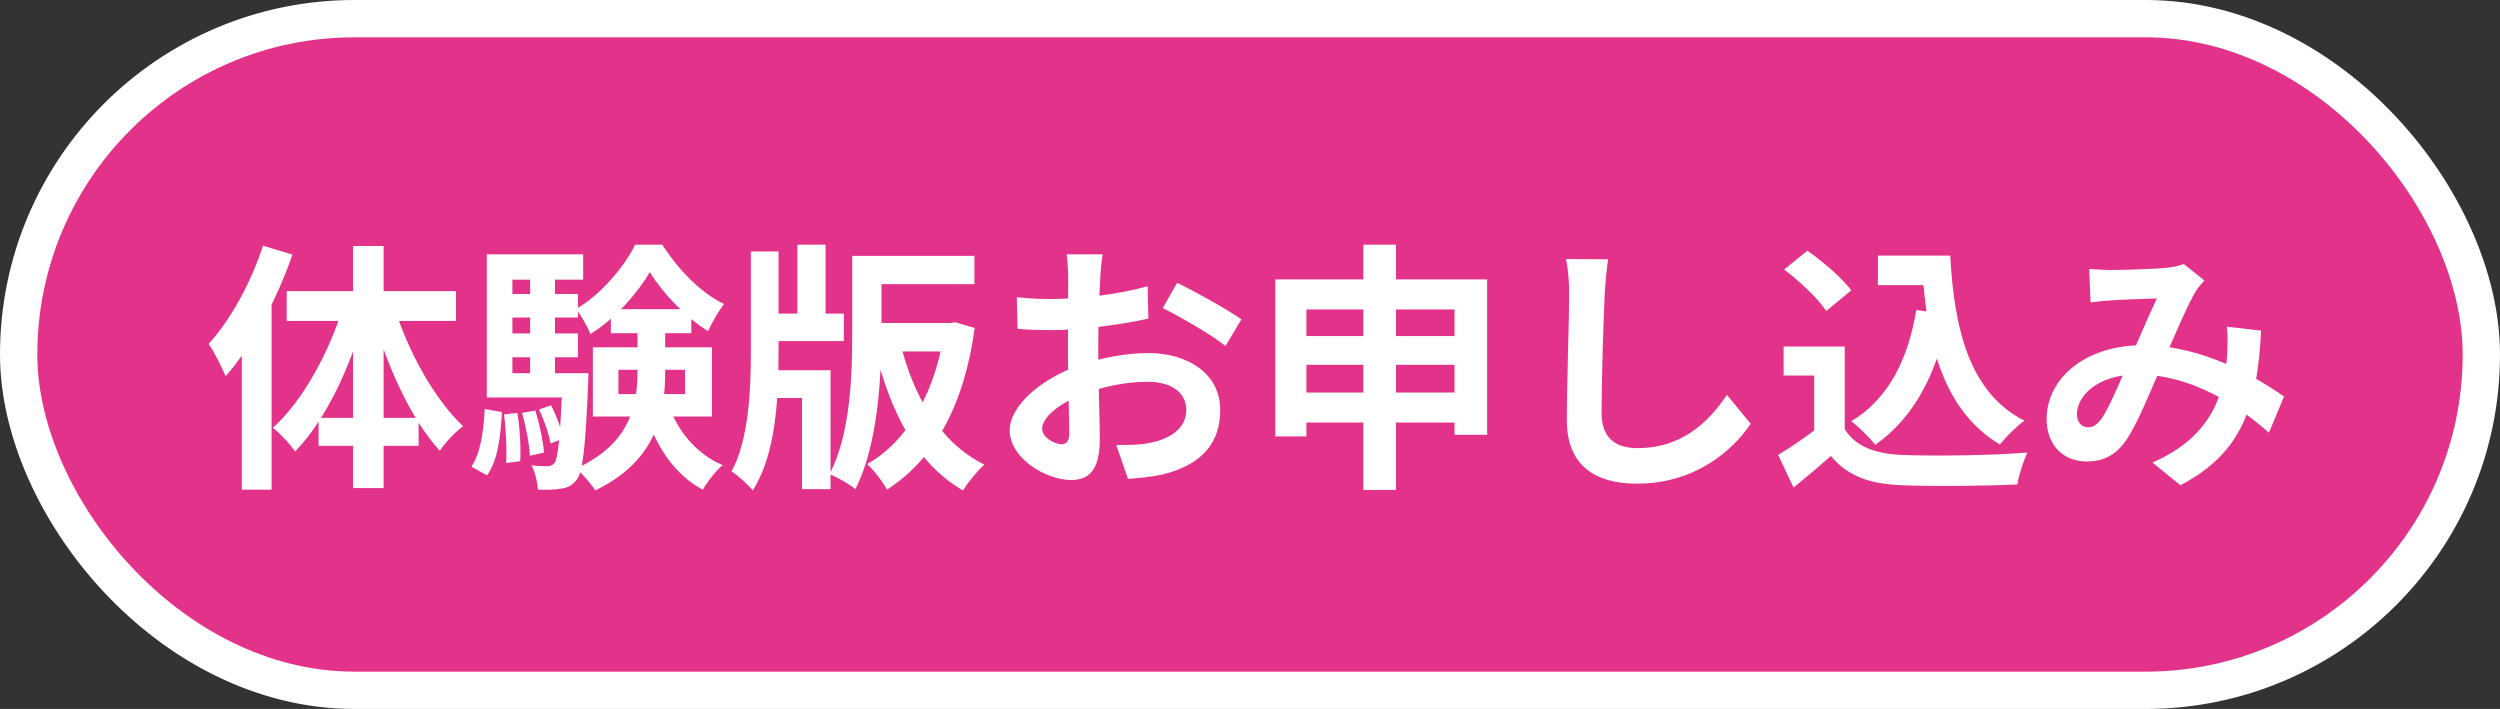 <svg width="134" height="38" viewBox="0 0 134 38" fill="none" xmlns="http://www.w3.org/2000/svg">
<rect x="0" y="0" width="134" height="38" fill="#333333" stroke="none"/>
<rect x="1" y="1" width="132" height="36" rx="18" fill="#E33289" stroke="white" stroke-width="2"/>
<path d="M14.094 13.17C13.45 15.158 12.358 17.146 11.182 18.434C11.476 18.84 11.938 19.778 12.092 20.17C13.52 18.56 14.85 16.026 15.676 13.646L14.094 13.17ZM12.96 17.034V26.246H14.556V15.452L14.542 15.438L12.96 17.034ZM18.924 13.184V26.162H20.562V13.184H18.924ZM15.368 15.606V17.202H24.44V15.606H15.368ZM17.076 22.396V23.894H22.438V22.396H17.076ZM21.15 16.502L19.96 16.852C20.73 19.61 22.032 22.48 23.572 24.16C23.866 23.712 24.426 23.138 24.818 22.844C23.306 21.416 21.892 18.882 21.15 16.502ZM18.406 16.376C17.664 18.868 16.222 21.5 14.626 22.928C14.99 23.208 15.55 23.796 15.816 24.202C17.482 22.494 18.812 19.61 19.61 16.712L18.406 16.376ZM33.148 19.82H36.718V21.122H33.148V19.82ZM31.776 18.616V22.326H38.16V18.616H31.776ZM34.828 14.584C35.514 15.704 36.76 17.02 37.95 17.748C38.16 17.286 38.51 16.684 38.804 16.292C37.558 15.704 36.326 14.416 35.5 13.114H34.044C33.456 14.318 32.182 15.816 30.88 16.558C31.146 16.908 31.482 17.496 31.65 17.902C32.966 17.09 34.184 15.704 34.828 14.584ZM34.17 17.146V19.862C34.17 21.682 33.82 23.768 30.88 25.112C31.216 25.392 31.692 25.938 31.902 26.288C35.234 24.678 35.654 22.13 35.654 19.876V17.146H34.17ZM35.794 21.598L34.52 21.92C35.094 23.824 36.102 25.42 37.67 26.246C37.894 25.84 38.384 25.224 38.734 24.93C37.306 24.328 36.284 23.068 35.794 21.598ZM32.742 16.572V17.86H37.054V16.572H32.742ZM26.876 15.76V17.02H30.978V15.76H26.876ZM26.876 17.874V19.148H30.978V17.874H26.876ZM26.092 20.002V21.304H30.88V20.002H26.092ZM28.416 14.416V20.73H29.746V14.416H28.416ZM28.892 21.948C29.158 22.508 29.424 23.264 29.508 23.768L30.208 23.502C30.096 23.026 29.83 22.284 29.536 21.724L28.892 21.948ZM27.982 22.13C28.192 22.858 28.374 23.81 28.402 24.426L29.158 24.258C29.116 23.656 28.92 22.732 28.696 22.004L27.982 22.13ZM27.016 22.214C27.128 23.054 27.17 24.104 27.128 24.818L27.884 24.72C27.926 24.034 27.87 22.956 27.73 22.13L27.016 22.214ZM25.98 21.92C25.924 23.11 25.756 24.3 25.266 25.014L26.106 25.476C26.68 24.692 26.834 23.39 26.904 22.088L25.98 21.92ZM26.092 13.632V20.898H27.464V14.99H31.258V13.632H26.092ZM30.152 20.002V20.24C30.04 23.418 29.914 24.538 29.718 24.818C29.606 24.944 29.508 24.986 29.34 24.986C29.172 24.986 28.864 24.986 28.486 24.944C28.682 25.294 28.808 25.84 28.836 26.246C29.326 26.26 29.788 26.246 30.082 26.19C30.418 26.148 30.67 26.022 30.908 25.714C31.244 25.28 31.384 23.964 31.524 20.562C31.538 20.38 31.538 20.002 31.538 20.002H30.152ZM46.448 13.716V15.228H52.23V13.716H46.448ZM40.904 16.81V18.28H45.23V16.81H40.904ZM46.504 17.314V18.84H51.138V17.314H46.504ZM42.738 13.114V17.664H44.25V13.114H42.738ZM45.678 13.716V17.818C45.678 20.044 45.608 23.222 44.46 25.42C44.852 25.56 45.552 25.966 45.846 26.218C47.05 23.88 47.246 20.226 47.246 17.818V13.716H45.678ZM40.988 19.848V21.332H42.99V26.218H44.516V19.848H40.988ZM40.246 13.478V18.882C40.246 20.898 40.134 23.572 39.21 25.266C39.56 25.49 40.106 25.98 40.344 26.288C41.59 24.356 41.73 21.36 41.73 18.882V13.478H40.246ZM50.634 17.314V17.622C50.186 20.926 48.66 23.67 46.476 24.874C46.84 25.196 47.316 25.826 47.54 26.246C50.046 24.636 51.67 21.794 52.244 17.58L51.208 17.272L50.928 17.314H50.634ZM48.24 18.322L46.882 18.644C47.708 22.074 49.108 24.832 51.614 26.288C51.88 25.854 52.398 25.224 52.762 24.902C50.396 23.74 48.94 21.234 48.24 18.322ZM59.104 13.632H57.172C57.214 13.884 57.256 14.584 57.256 14.864C57.256 15.508 57.242 17.244 57.242 18.84C57.242 20.534 57.312 22.48 57.312 23.208C57.312 23.698 57.13 23.81 56.878 23.81C56.514 23.81 55.856 23.432 55.856 22.984C55.856 22.382 56.752 21.626 58.012 21.15C59.104 20.716 60.336 20.464 61.526 20.464C62.744 20.464 63.584 21.01 63.584 21.976C63.584 22.984 62.674 23.558 61.54 23.754C61.064 23.852 60.448 23.852 59.832 23.852L60.462 25.672C61.036 25.616 61.666 25.574 62.31 25.434C64.536 24.888 65.404 23.642 65.404 21.976C65.404 20.044 63.696 18.924 61.54 18.924C60.476 18.924 59.062 19.148 57.816 19.596C55.87 20.282 54.12 21.71 54.12 23.068C54.12 24.552 56.052 25.728 57.41 25.728C58.334 25.728 58.95 25.252 58.95 23.53C58.95 22.718 58.866 20.296 58.866 18.77C58.866 17.468 58.908 15.956 58.978 14.85C58.992 14.5 59.048 13.898 59.104 13.632ZM63.094 15.158L62.324 16.516C63.192 16.936 65.012 17.986 65.684 18.546L66.538 17.118C65.782 16.586 64.158 15.676 63.094 15.158ZM54.498 15.928L54.54 17.622C55.016 17.678 55.562 17.692 56.486 17.692C57.718 17.692 59.972 17.44 61.554 17.076L61.512 15.34C60.07 15.76 57.886 16.026 56.43 16.026C55.926 16.026 55.324 16.026 54.498 15.928ZM68.358 14.976V23.39H70.024V16.586H77.962V23.306H79.712V14.976H68.358ZM69.45 18.014V19.554H78.788V18.014H69.45ZM69.45 21.038V22.648H78.816V21.038H69.45ZM73.076 13.114V26.26H74.826V13.114H73.076ZM86.194 13.898L83.94 13.884C84.052 14.43 84.108 15.102 84.108 15.774C84.108 16.978 83.982 20.646 83.982 22.522C83.982 24.916 85.452 25.924 87.748 25.924C90.94 25.924 92.928 24.062 93.838 22.718L92.564 21.164C91.542 22.69 90.086 24.02 87.776 24.02C86.684 24.02 85.844 23.558 85.844 22.144C85.844 20.408 85.942 17.286 86.012 15.774C86.04 15.214 86.11 14.486 86.194 13.898ZM100.656 13.702V15.284H103.61V13.702H100.656ZM102.77 13.702V14.444H103.036C103.288 18.518 104.212 22.046 107.194 23.824C107.502 23.432 108.118 22.816 108.51 22.55C105.584 21.066 104.744 17.692 104.534 13.702H102.77ZM102.714 16.614C102.266 19.316 101.188 21.402 99.228 22.578C99.606 22.858 100.264 23.516 100.516 23.838C102.588 22.396 103.834 20.016 104.45 16.866L102.714 16.614ZM98.878 18.574H95.602V20.128H97.24V23.726H98.878V18.574ZM98.878 22.998H97.338C96.694 23.502 95.938 23.992 95.308 24.384L96.134 26.134C96.89 25.518 97.52 24.986 98.136 24.44C99.046 25.532 100.208 25.938 101.93 26.008C103.61 26.078 106.438 26.05 108.132 25.966C108.202 25.462 108.482 24.65 108.664 24.258C106.774 24.412 103.596 24.454 101.958 24.384C100.502 24.328 99.438 23.922 98.878 22.998ZM95.63 14.444C96.456 15.074 97.464 16.012 97.884 16.67L99.228 15.564C98.738 14.906 97.716 14.024 96.876 13.436L95.63 14.444ZM111.982 14.416L112.052 16.208C112.416 16.166 112.906 16.11 113.2 16.096C113.83 16.054 115.048 16.012 115.608 15.998C115.188 16.866 114.614 18.238 114.124 19.344C113.62 20.45 113.116 21.738 112.654 22.424C112.388 22.774 112.206 22.9 111.926 22.9C111.59 22.9 111.324 22.662 111.324 22.2C111.324 21.178 112.5 20.072 114.544 20.072C117.428 20.072 119.892 21.668 121.614 23.194L122.426 21.248C120.956 20.24 118.1 18.504 114.838 18.504C111.842 18.504 109.7 20.226 109.7 22.466C109.7 23.894 110.624 24.734 111.842 24.734C112.808 24.734 113.466 24.356 114.026 23.502C114.6 22.62 115.272 20.954 115.832 19.666C116.462 18.21 117.218 16.404 117.694 15.606C117.806 15.424 117.974 15.242 118.156 15.032L117.05 14.15C116.798 14.248 116.434 14.332 116.084 14.36C115.44 14.416 113.956 14.472 113.144 14.472C112.85 14.472 112.36 14.444 111.982 14.416ZM121.194 17.72L119.36 17.51C119.416 17.944 119.402 18.504 119.374 19.05C119.248 20.688 118.828 23.306 115.37 24.79L116.868 26.008C120.214 24.272 120.998 21.696 121.194 17.72Z" fill="white"/>
</svg>
